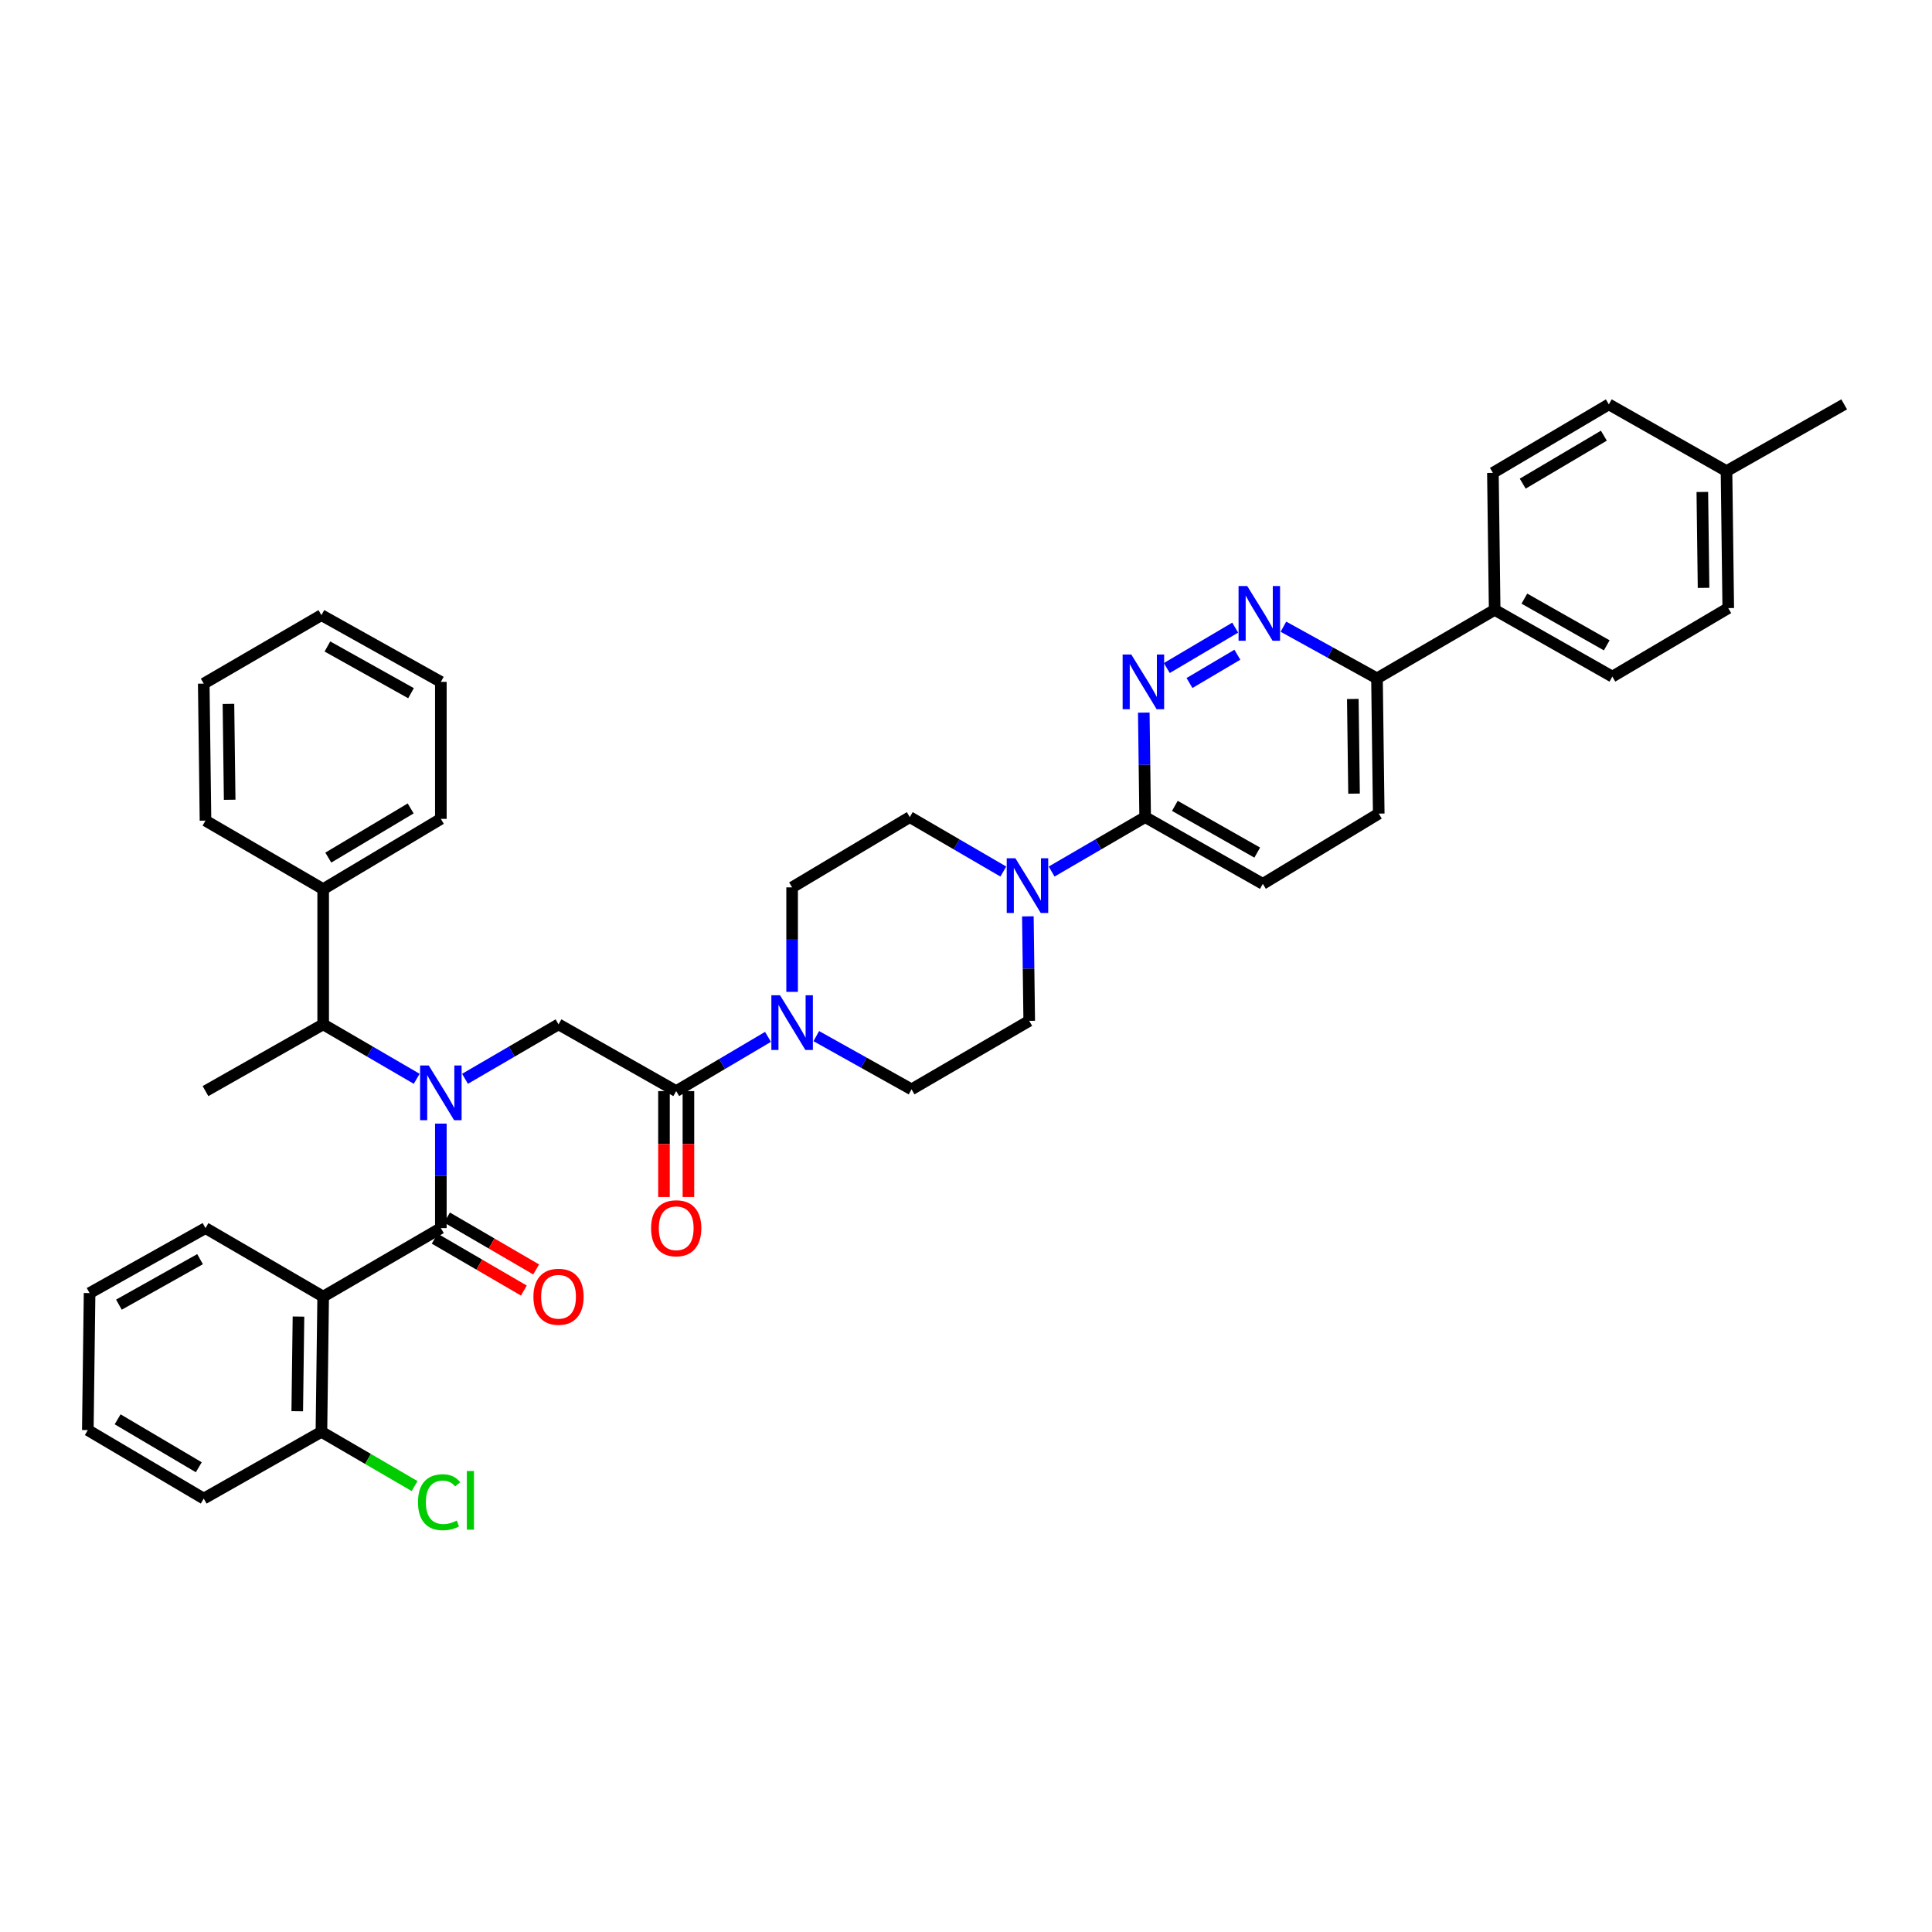<?xml version='1.0' encoding='iso-8859-1'?>
<svg version='1.1' baseProfile='full'
              xmlns='http://www.w3.org/2000/svg'
                      xmlns:rdkit='http://www.rdkit.org/xml'
                      xmlns:xlink='http://www.w3.org/1999/xlink'
                  xml:space='preserve'
width='1000px' height='1000px' viewBox='0 0 1000 1000'>
<!-- END OF HEADER -->
<rect style='opacity:1.0;fill:#FFFFFF;stroke:none' width='1000' height='1000' x='0' y='0'> </rect>
<path class='bond-0' d='M 167.274,671.119 L 166.367,741.114' style='fill:none;fill-rule:evenodd;stroke:#000000;stroke-width:6px;stroke-linecap:butt;stroke-linejoin:miter;stroke-opacity:1' />
<path class='bond-0' d='M 154.49,681.454 L 153.856,730.451' style='fill:none;fill-rule:evenodd;stroke:#000000;stroke-width:6px;stroke-linecap:butt;stroke-linejoin:miter;stroke-opacity:1' />
<path class='bond-1' d='M 167.274,671.119 L 106.364,635.661' style='fill:none;fill-rule:evenodd;stroke:#000000;stroke-width:6px;stroke-linecap:butt;stroke-linejoin:miter;stroke-opacity:1' />
<path class='bond-2' d='M 167.274,671.119 L 228.183,635.661' style='fill:none;fill-rule:evenodd;stroke:#000000;stroke-width:6px;stroke-linecap:butt;stroke-linejoin:miter;stroke-opacity:1' />
<path class='bond-3' d='M 240.685,558.387 L 264.889,544.297' style='fill:none;fill-rule:evenodd;stroke:#0000FF;stroke-width:6px;stroke-linecap:butt;stroke-linejoin:miter;stroke-opacity:1' />
<path class='bond-3' d='M 264.889,544.297 L 289.093,530.207' style='fill:none;fill-rule:evenodd;stroke:#000000;stroke-width:6px;stroke-linecap:butt;stroke-linejoin:miter;stroke-opacity:1' />
<path class='bond-4' d='M 228.183,581.575 L 228.183,608.618' style='fill:none;fill-rule:evenodd;stroke:#0000FF;stroke-width:6px;stroke-linecap:butt;stroke-linejoin:miter;stroke-opacity:1' />
<path class='bond-4' d='M 228.183,608.618 L 228.183,635.661' style='fill:none;fill-rule:evenodd;stroke:#000000;stroke-width:6px;stroke-linecap:butt;stroke-linejoin:miter;stroke-opacity:1' />
<path class='bond-5' d='M 215.681,558.387 L 191.478,544.297' style='fill:none;fill-rule:evenodd;stroke:#0000FF;stroke-width:6px;stroke-linecap:butt;stroke-linejoin:miter;stroke-opacity:1' />
<path class='bond-5' d='M 191.478,544.297 L 167.274,530.207' style='fill:none;fill-rule:evenodd;stroke:#000000;stroke-width:6px;stroke-linecap:butt;stroke-linejoin:miter;stroke-opacity:1' />
<path class='bond-6' d='M 225.002,641.126 L 248.076,654.559' style='fill:none;fill-rule:evenodd;stroke:#000000;stroke-width:6px;stroke-linecap:butt;stroke-linejoin:miter;stroke-opacity:1' />
<path class='bond-6' d='M 248.076,654.559 L 271.149,667.991' style='fill:none;fill-rule:evenodd;stroke:#FF0000;stroke-width:6px;stroke-linecap:butt;stroke-linejoin:miter;stroke-opacity:1' />
<path class='bond-6' d='M 231.365,630.195 L 254.439,643.627' style='fill:none;fill-rule:evenodd;stroke:#000000;stroke-width:6px;stroke-linecap:butt;stroke-linejoin:miter;stroke-opacity:1' />
<path class='bond-6' d='M 254.439,643.627 L 277.513,657.06' style='fill:none;fill-rule:evenodd;stroke:#FF0000;stroke-width:6px;stroke-linecap:butt;stroke-linejoin:miter;stroke-opacity:1' />
<path class='bond-7' d='M 166.367,741.114 L 190.481,755.152' style='fill:none;fill-rule:evenodd;stroke:#000000;stroke-width:6px;stroke-linecap:butt;stroke-linejoin:miter;stroke-opacity:1' />
<path class='bond-7' d='M 190.481,755.152 L 214.595,769.19' style='fill:none;fill-rule:evenodd;stroke:#00CC00;stroke-width:6px;stroke-linecap:butt;stroke-linejoin:miter;stroke-opacity:1' />
<path class='bond-8' d='M 166.367,741.114 L 105.458,775.659' style='fill:none;fill-rule:evenodd;stroke:#000000;stroke-width:6px;stroke-linecap:butt;stroke-linejoin:miter;stroke-opacity:1' />
<path class='bond-9' d='M 167.274,460.212 L 167.274,530.207' style='fill:none;fill-rule:evenodd;stroke:#000000;stroke-width:6px;stroke-linecap:butt;stroke-linejoin:miter;stroke-opacity:1' />
<path class='bond-10' d='M 167.274,460.212 L 228.183,423.847' style='fill:none;fill-rule:evenodd;stroke:#000000;stroke-width:6px;stroke-linecap:butt;stroke-linejoin:miter;stroke-opacity:1' />
<path class='bond-10' d='M 169.926,443.897 L 212.563,418.442' style='fill:none;fill-rule:evenodd;stroke:#000000;stroke-width:6px;stroke-linecap:butt;stroke-linejoin:miter;stroke-opacity:1' />
<path class='bond-11' d='M 167.274,460.212 L 106.364,424.754' style='fill:none;fill-rule:evenodd;stroke:#000000;stroke-width:6px;stroke-linecap:butt;stroke-linejoin:miter;stroke-opacity:1' />
<path class='bond-12' d='M 343.678,564.752 L 343.678,592.16' style='fill:none;fill-rule:evenodd;stroke:#000000;stroke-width:6px;stroke-linecap:butt;stroke-linejoin:miter;stroke-opacity:1' />
<path class='bond-12' d='M 343.678,592.16 L 343.678,619.568' style='fill:none;fill-rule:evenodd;stroke:#FF0000;stroke-width:6px;stroke-linecap:butt;stroke-linejoin:miter;stroke-opacity:1' />
<path class='bond-12' d='M 356.327,564.752 L 356.327,592.16' style='fill:none;fill-rule:evenodd;stroke:#000000;stroke-width:6px;stroke-linecap:butt;stroke-linejoin:miter;stroke-opacity:1' />
<path class='bond-12' d='M 356.327,592.16 L 356.327,619.568' style='fill:none;fill-rule:evenodd;stroke:#FF0000;stroke-width:6px;stroke-linecap:butt;stroke-linejoin:miter;stroke-opacity:1' />
<path class='bond-13' d='M 350.003,564.752 L 289.093,530.207' style='fill:none;fill-rule:evenodd;stroke:#000000;stroke-width:6px;stroke-linecap:butt;stroke-linejoin:miter;stroke-opacity:1' />
<path class='bond-14' d='M 350.003,564.752 L 373.76,550.714' style='fill:none;fill-rule:evenodd;stroke:#000000;stroke-width:6px;stroke-linecap:butt;stroke-linejoin:miter;stroke-opacity:1' />
<path class='bond-14' d='M 373.76,550.714 L 397.517,536.676' style='fill:none;fill-rule:evenodd;stroke:#0000FF;stroke-width:6px;stroke-linecap:butt;stroke-linejoin:miter;stroke-opacity:1' />
<path class='bond-15' d='M 167.274,530.207 L 106.364,564.752' style='fill:none;fill-rule:evenodd;stroke:#000000;stroke-width:6px;stroke-linecap:butt;stroke-linejoin:miter;stroke-opacity:1' />
<path class='bond-16' d='M 422.509,536.292 L 447.162,550.069' style='fill:none;fill-rule:evenodd;stroke:#0000FF;stroke-width:6px;stroke-linecap:butt;stroke-linejoin:miter;stroke-opacity:1' />
<path class='bond-16' d='M 447.162,550.069 L 471.815,563.845' style='fill:none;fill-rule:evenodd;stroke:#000000;stroke-width:6px;stroke-linecap:butt;stroke-linejoin:miter;stroke-opacity:1' />
<path class='bond-17' d='M 409.999,513.391 L 409.999,486.345' style='fill:none;fill-rule:evenodd;stroke:#0000FF;stroke-width:6px;stroke-linecap:butt;stroke-linejoin:miter;stroke-opacity:1' />
<path class='bond-17' d='M 409.999,486.345 L 409.999,459.298' style='fill:none;fill-rule:evenodd;stroke:#000000;stroke-width:6px;stroke-linecap:butt;stroke-linejoin:miter;stroke-opacity:1' />
<path class='bond-18' d='M 713.633,421.121 L 712.727,351.118' style='fill:none;fill-rule:evenodd;stroke:#000000;stroke-width:6px;stroke-linecap:butt;stroke-linejoin:miter;stroke-opacity:1' />
<path class='bond-18' d='M 700.85,410.784 L 700.215,361.783' style='fill:none;fill-rule:evenodd;stroke:#000000;stroke-width:6px;stroke-linecap:butt;stroke-linejoin:miter;stroke-opacity:1' />
<path class='bond-19' d='M 713.633,421.121 L 653.637,457.485' style='fill:none;fill-rule:evenodd;stroke:#000000;stroke-width:6px;stroke-linecap:butt;stroke-linejoin:miter;stroke-opacity:1' />
<path class='bond-20' d='M 712.727,351.118 L 688.512,337.745' style='fill:none;fill-rule:evenodd;stroke:#000000;stroke-width:6px;stroke-linecap:butt;stroke-linejoin:miter;stroke-opacity:1' />
<path class='bond-20' d='M 688.512,337.745 L 664.297,324.372' style='fill:none;fill-rule:evenodd;stroke:#0000FF;stroke-width:6px;stroke-linecap:butt;stroke-linejoin:miter;stroke-opacity:1' />
<path class='bond-21' d='M 712.727,351.118 L 773.637,315.667' style='fill:none;fill-rule:evenodd;stroke:#000000;stroke-width:6px;stroke-linecap:butt;stroke-linejoin:miter;stroke-opacity:1' />
<path class='bond-22' d='M 639.335,324.857 L 603.934,345.776' style='fill:none;fill-rule:evenodd;stroke:#0000FF;stroke-width:6px;stroke-linecap:butt;stroke-linejoin:miter;stroke-opacity:1' />
<path class='bond-22' d='M 640.46,338.884 L 615.679,353.528' style='fill:none;fill-rule:evenodd;stroke:#0000FF;stroke-width:6px;stroke-linecap:butt;stroke-linejoin:miter;stroke-opacity:1' />
<path class='bond-23' d='M 592.022,368.848 L 592.375,395.891' style='fill:none;fill-rule:evenodd;stroke:#0000FF;stroke-width:6px;stroke-linecap:butt;stroke-linejoin:miter;stroke-opacity:1' />
<path class='bond-23' d='M 592.375,395.891 L 592.728,422.934' style='fill:none;fill-rule:evenodd;stroke:#000000;stroke-width:6px;stroke-linecap:butt;stroke-linejoin:miter;stroke-opacity:1' />
<path class='bond-24' d='M 592.728,422.934 L 653.637,457.485' style='fill:none;fill-rule:evenodd;stroke:#000000;stroke-width:6px;stroke-linecap:butt;stroke-linejoin:miter;stroke-opacity:1' />
<path class='bond-24' d='M 608.105,417.115 L 650.742,441.301' style='fill:none;fill-rule:evenodd;stroke:#000000;stroke-width:6px;stroke-linecap:butt;stroke-linejoin:miter;stroke-opacity:1' />
<path class='bond-25' d='M 592.728,422.934 L 568.524,437.024' style='fill:none;fill-rule:evenodd;stroke:#000000;stroke-width:6px;stroke-linecap:butt;stroke-linejoin:miter;stroke-opacity:1' />
<path class='bond-25' d='M 568.524,437.024 L 544.32,451.114' style='fill:none;fill-rule:evenodd;stroke:#0000FF;stroke-width:6px;stroke-linecap:butt;stroke-linejoin:miter;stroke-opacity:1' />
<path class='bond-26' d='M 519.316,451.114 L 495.112,437.024' style='fill:none;fill-rule:evenodd;stroke:#0000FF;stroke-width:6px;stroke-linecap:butt;stroke-linejoin:miter;stroke-opacity:1' />
<path class='bond-26' d='M 495.112,437.024 L 470.908,422.934' style='fill:none;fill-rule:evenodd;stroke:#000000;stroke-width:6px;stroke-linecap:butt;stroke-linejoin:miter;stroke-opacity:1' />
<path class='bond-27' d='M 532.024,474.302 L 532.374,501.345' style='fill:none;fill-rule:evenodd;stroke:#0000FF;stroke-width:6px;stroke-linecap:butt;stroke-linejoin:miter;stroke-opacity:1' />
<path class='bond-27' d='M 532.374,501.345 L 532.725,528.387' style='fill:none;fill-rule:evenodd;stroke:#000000;stroke-width:6px;stroke-linecap:butt;stroke-linejoin:miter;stroke-opacity:1' />
<path class='bond-28' d='M 471.815,563.845 L 532.725,528.387' style='fill:none;fill-rule:evenodd;stroke:#000000;stroke-width:6px;stroke-linecap:butt;stroke-linejoin:miter;stroke-opacity:1' />
<path class='bond-29' d='M 894.542,314.754 L 893.636,243.845' style='fill:none;fill-rule:evenodd;stroke:#000000;stroke-width:6px;stroke-linecap:butt;stroke-linejoin:miter;stroke-opacity:1' />
<path class='bond-29' d='M 881.759,304.279 L 881.124,254.643' style='fill:none;fill-rule:evenodd;stroke:#000000;stroke-width:6px;stroke-linecap:butt;stroke-linejoin:miter;stroke-opacity:1' />
<path class='bond-30' d='M 894.542,314.754 L 834.546,350.212' style='fill:none;fill-rule:evenodd;stroke:#000000;stroke-width:6px;stroke-linecap:butt;stroke-linejoin:miter;stroke-opacity:1' />
<path class='bond-31' d='M 893.636,243.845 L 832.726,209.3' style='fill:none;fill-rule:evenodd;stroke:#000000;stroke-width:6px;stroke-linecap:butt;stroke-linejoin:miter;stroke-opacity:1' />
<path class='bond-32' d='M 893.636,243.845 L 954.545,209.3' style='fill:none;fill-rule:evenodd;stroke:#000000;stroke-width:6px;stroke-linecap:butt;stroke-linejoin:miter;stroke-opacity:1' />
<path class='bond-33' d='M 832.726,209.3 L 772.723,244.758' style='fill:none;fill-rule:evenodd;stroke:#000000;stroke-width:6px;stroke-linecap:butt;stroke-linejoin:miter;stroke-opacity:1' />
<path class='bond-33' d='M 830.161,225.508 L 788.158,250.329' style='fill:none;fill-rule:evenodd;stroke:#000000;stroke-width:6px;stroke-linecap:butt;stroke-linejoin:miter;stroke-opacity:1' />
<path class='bond-34' d='M 772.723,244.758 L 773.637,315.667' style='fill:none;fill-rule:evenodd;stroke:#000000;stroke-width:6px;stroke-linecap:butt;stroke-linejoin:miter;stroke-opacity:1' />
<path class='bond-35' d='M 773.637,315.667 L 834.546,350.212' style='fill:none;fill-rule:evenodd;stroke:#000000;stroke-width:6px;stroke-linecap:butt;stroke-linejoin:miter;stroke-opacity:1' />
<path class='bond-35' d='M 789.013,309.847 L 831.65,334.028' style='fill:none;fill-rule:evenodd;stroke:#000000;stroke-width:6px;stroke-linecap:butt;stroke-linejoin:miter;stroke-opacity:1' />
<path class='bond-36' d='M 470.908,422.934 L 409.999,459.298' style='fill:none;fill-rule:evenodd;stroke:#000000;stroke-width:6px;stroke-linecap:butt;stroke-linejoin:miter;stroke-opacity:1' />
<path class='bond-37' d='M 228.183,423.847 L 228.183,352.938' style='fill:none;fill-rule:evenodd;stroke:#000000;stroke-width:6px;stroke-linecap:butt;stroke-linejoin:miter;stroke-opacity:1' />
<path class='bond-38' d='M 106.364,424.754 L 105.458,353.845' style='fill:none;fill-rule:evenodd;stroke:#000000;stroke-width:6px;stroke-linecap:butt;stroke-linejoin:miter;stroke-opacity:1' />
<path class='bond-38' d='M 118.876,413.956 L 118.241,364.32' style='fill:none;fill-rule:evenodd;stroke:#000000;stroke-width:6px;stroke-linecap:butt;stroke-linejoin:miter;stroke-opacity:1' />
<path class='bond-39' d='M 105.458,353.845 L 166.367,318.394' style='fill:none;fill-rule:evenodd;stroke:#000000;stroke-width:6px;stroke-linecap:butt;stroke-linejoin:miter;stroke-opacity:1' />
<path class='bond-40' d='M 228.183,352.938 L 166.367,318.394' style='fill:none;fill-rule:evenodd;stroke:#000000;stroke-width:6px;stroke-linecap:butt;stroke-linejoin:miter;stroke-opacity:1' />
<path class='bond-40' d='M 212.741,358.798 L 169.469,334.617' style='fill:none;fill-rule:evenodd;stroke:#000000;stroke-width:6px;stroke-linecap:butt;stroke-linejoin:miter;stroke-opacity:1' />
<path class='bond-41' d='M 106.364,635.661 L 46.368,669.299' style='fill:none;fill-rule:evenodd;stroke:#000000;stroke-width:6px;stroke-linecap:butt;stroke-linejoin:miter;stroke-opacity:1' />
<path class='bond-41' d='M 103.55,651.739 L 61.553,675.286' style='fill:none;fill-rule:evenodd;stroke:#000000;stroke-width:6px;stroke-linecap:butt;stroke-linejoin:miter;stroke-opacity:1' />
<path class='bond-42' d='M 105.458,775.659 L 45.455,740.208' style='fill:none;fill-rule:evenodd;stroke:#000000;stroke-width:6px;stroke-linecap:butt;stroke-linejoin:miter;stroke-opacity:1' />
<path class='bond-42' d='M 102.891,759.451 L 60.889,734.636' style='fill:none;fill-rule:evenodd;stroke:#000000;stroke-width:6px;stroke-linecap:butt;stroke-linejoin:miter;stroke-opacity:1' />
<path class='bond-43' d='M 46.368,669.299 L 45.455,740.208' style='fill:none;fill-rule:evenodd;stroke:#000000;stroke-width:6px;stroke-linecap:butt;stroke-linejoin:miter;stroke-opacity:1' />
<path  class='atom-1' d='M 221.923 551.505
L 231.203 566.505
Q 232.123 567.985, 233.603 570.665
Q 235.083 573.345, 235.163 573.505
L 235.163 551.505
L 238.923 551.505
L 238.923 579.825
L 235.043 579.825
L 225.083 563.425
Q 223.923 561.505, 222.683 559.305
Q 221.483 557.105, 221.123 556.425
L 221.123 579.825
L 217.443 579.825
L 217.443 551.505
L 221.923 551.505
' fill='#0000FF'/>
<path  class='atom-3' d='M 276.093 671.199
Q 276.093 664.399, 279.453 660.599
Q 282.813 656.799, 289.093 656.799
Q 295.373 656.799, 298.733 660.599
Q 302.093 664.399, 302.093 671.199
Q 302.093 678.079, 298.693 681.999
Q 295.293 685.879, 289.093 685.879
Q 282.853 685.879, 279.453 681.999
Q 276.093 678.119, 276.093 671.199
M 289.093 682.679
Q 293.413 682.679, 295.733 679.799
Q 298.093 676.879, 298.093 671.199
Q 298.093 665.639, 295.733 662.839
Q 293.413 659.999, 289.093 659.999
Q 284.773 659.999, 282.413 662.799
Q 280.093 665.599, 280.093 671.199
Q 280.093 676.919, 282.413 679.799
Q 284.773 682.679, 289.093 682.679
' fill='#FF0000'/>
<path  class='atom-5' d='M 216.357 777.552
Q 216.357 770.512, 219.637 766.832
Q 222.957 763.112, 229.237 763.112
Q 235.077 763.112, 238.197 767.232
L 235.557 769.392
Q 233.277 766.392, 229.237 766.392
Q 224.957 766.392, 222.677 769.272
Q 220.437 772.112, 220.437 777.552
Q 220.437 783.152, 222.757 786.032
Q 225.117 788.912, 229.677 788.912
Q 232.797 788.912, 236.437 787.032
L 237.557 790.032
Q 236.077 790.992, 233.837 791.552
Q 231.597 792.112, 229.117 792.112
Q 222.957 792.112, 219.637 788.352
Q 216.357 784.592, 216.357 777.552
' fill='#00CC00'/>
<path  class='atom-5' d='M 241.637 761.392
L 245.317 761.392
L 245.317 791.752
L 241.637 791.752
L 241.637 761.392
' fill='#00CC00'/>
<path  class='atom-8' d='M 337.003 635.741
Q 337.003 628.941, 340.363 625.141
Q 343.723 621.341, 350.003 621.341
Q 356.283 621.341, 359.643 625.141
Q 363.003 628.941, 363.003 635.741
Q 363.003 642.621, 359.603 646.541
Q 356.203 650.421, 350.003 650.421
Q 343.763 650.421, 340.363 646.541
Q 337.003 642.661, 337.003 635.741
M 350.003 647.221
Q 354.323 647.221, 356.643 644.341
Q 359.003 641.421, 359.003 635.741
Q 359.003 630.181, 356.643 627.381
Q 354.323 624.541, 350.003 624.541
Q 345.683 624.541, 343.323 627.341
Q 341.003 630.141, 341.003 635.741
Q 341.003 641.461, 343.323 644.341
Q 345.683 647.221, 350.003 647.221
' fill='#FF0000'/>
<path  class='atom-11' d='M 403.739 515.141
L 413.019 530.141
Q 413.939 531.621, 415.419 534.301
Q 416.899 536.981, 416.979 537.141
L 416.979 515.141
L 420.739 515.141
L 420.739 543.461
L 416.859 543.461
L 406.899 527.061
Q 405.739 525.141, 404.499 522.941
Q 403.299 520.741, 402.939 520.061
L 402.939 543.461
L 399.259 543.461
L 399.259 515.141
L 403.739 515.141
' fill='#0000FF'/>
<path  class='atom-14' d='M 645.557 303.32
L 654.837 318.32
Q 655.757 319.8, 657.237 322.48
Q 658.717 325.16, 658.797 325.32
L 658.797 303.32
L 662.557 303.32
L 662.557 331.64
L 658.677 331.64
L 648.717 315.24
Q 647.557 313.32, 646.317 311.12
Q 645.117 308.92, 644.757 308.24
L 644.757 331.64
L 641.077 331.64
L 641.077 303.32
L 645.557 303.32
' fill='#0000FF'/>
<path  class='atom-15' d='M 585.554 338.778
L 594.834 353.778
Q 595.754 355.258, 597.234 357.938
Q 598.714 360.618, 598.794 360.778
L 598.794 338.778
L 602.554 338.778
L 602.554 367.098
L 598.674 367.098
L 588.714 350.698
Q 587.554 348.778, 586.314 346.578
Q 585.114 344.378, 584.754 343.698
L 584.754 367.098
L 581.074 367.098
L 581.074 338.778
L 585.554 338.778
' fill='#0000FF'/>
<path  class='atom-18' d='M 525.558 444.232
L 534.838 459.232
Q 535.758 460.712, 537.238 463.392
Q 538.718 466.072, 538.798 466.232
L 538.798 444.232
L 542.558 444.232
L 542.558 472.552
L 538.678 472.552
L 528.718 456.152
Q 527.558 454.232, 526.318 452.032
Q 525.118 449.832, 524.758 449.152
L 524.758 472.552
L 521.078 472.552
L 521.078 444.232
L 525.558 444.232
' fill='#0000FF'/>
</svg>
